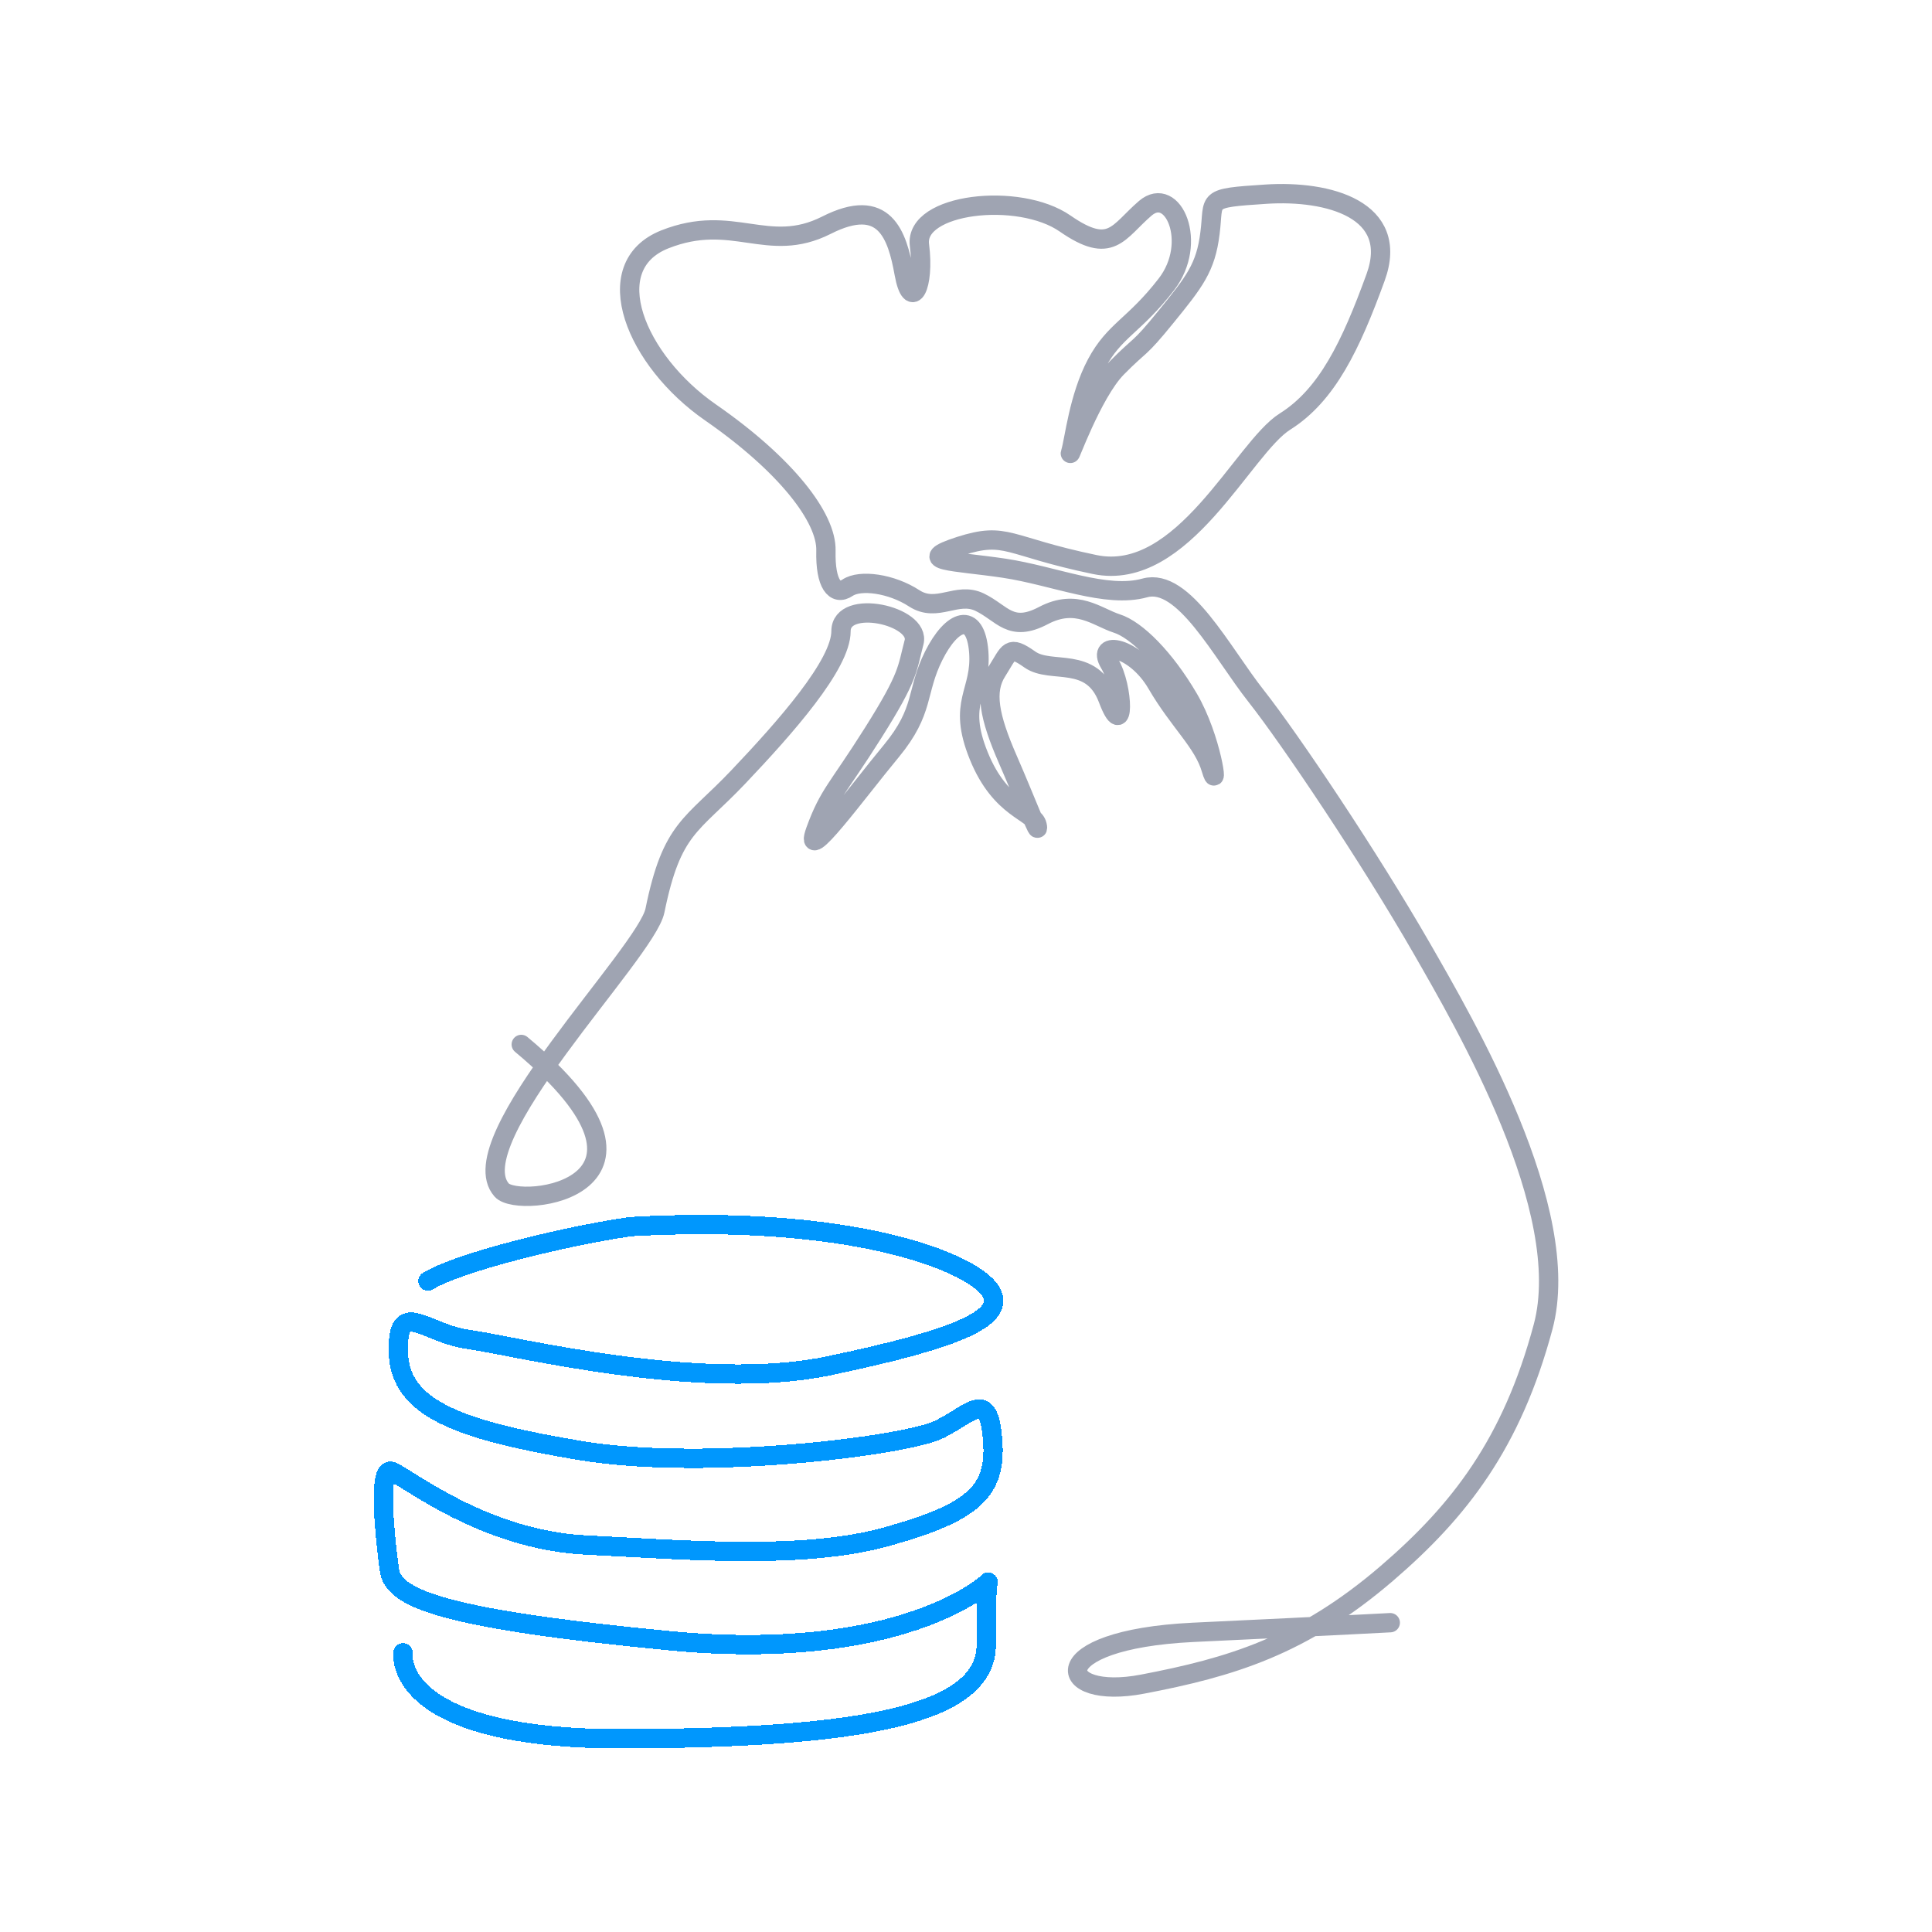 <svg width="100" height="100" viewBox="0 0 100 100" fill="none" xmlns="http://www.w3.org/2000/svg">
<path d="M26.98 54.06C35.91 61.5 26.87 62.62 25.97 61.6C23.7 59.05 33.45 49.34 33.9 47.13C34.78 42.81 35.79 42.77 38.22 40.21C40.65 37.65 43.53 34.4 43.53 32.67C43.53 30.94 47.68 31.86 47.31 33.25C46.94 34.64 47.07 34.96 45.19 37.94C43.31 40.92 42.91 41.08 42.21 43C41.52 44.92 44.37 41 46.13 38.88C47.88 36.76 47.39 35.82 48.33 33.94C49.27 32.06 50.49 31.61 50.66 33.74C50.82 35.86 49.52 36.31 50.66 39.12C51.8 41.93 53.52 41.98 53.68 42.71C53.84 43.44 53.15 41.57 52.17 39.32C51.19 37.08 50.95 35.77 51.6 34.75C52.25 33.73 52.21 33.36 53.31 34.14C54.41 34.91 56.49 33.9 57.35 36.18C58.21 38.46 58.17 35.57 57.43 34.34C56.7 33.12 58.74 33.44 59.88 35.4C61.02 37.36 62.29 38.42 62.69 39.81C63.1 41.2 62.73 38.22 61.51 36.14C60.29 34.06 58.82 32.59 57.8 32.27C56.78 31.94 55.72 30.96 54.01 31.86C52.3 32.76 51.89 31.74 50.71 31.17C49.53 30.6 48.51 31.74 47.32 30.97C46.14 30.2 44.52 29.98 43.87 30.42C43.22 30.86 42.71 30.23 42.75 28.51C42.8 26.79 40.66 24.04 36.78 21.35C32.91 18.67 30.89 13.79 34.41 12.39C37.94 10.99 39.73 13.19 42.77 11.66C45.8 10.12 46.44 12.17 46.8 14.16C47.16 16.15 47.87 14.84 47.59 12.68C47.32 10.52 52.74 9.91 55.13 11.57C57.52 13.23 57.86 12 59.28 10.78C60.71 9.56 62.04 12.56 60.37 14.72C58.7 16.88 57.69 17.08 56.76 18.82C55.83 20.56 55.61 22.78 55.42 23.4C55.23 24.02 56.52 20.35 57.81 19.04C59.1 17.73 58.89 18.2 60.35 16.4C61.82 14.59 62.41 13.86 62.63 12.06C62.86 10.27 62.31 10.26 65.53 10.05C68.75 9.84 72.48 10.84 71.2 14.36C69.92 17.88 68.69 20.45 66.51 21.82C64.34 23.18 61.23 30.17 56.66 29.22C52.09 28.27 52.12 27.49 49.68 28.27C47.24 29.06 49.36 29.02 51.97 29.41C54.57 29.8 57.25 30.99 59.26 30.43C61.27 29.88 63.24 33.78 65.02 36.03C66.79 38.28 70.84 44.31 73.58 49.07C75.82 52.98 81.49 62.64 79.87 68.68C78.25 74.72 75.54 78.21 71.78 81.44C67.4 85.2 63.69 86.3 59.14 87.17C54.6 88.04 53.91 84.87 61.75 84.49C69.59 84.12 71.96 83.99 71.96 83.99" stroke="#9FA4B2" stroke-linecap="round" stroke-linejoin="round"/>
<g filter="url(#filter0_d_15_225)">
<path d="M20.86 85.55C20.86 85.55 20.18 90.05 32.37 90C44.56 89.95 51.05 88.78 51.05 85.13C51.05 81.49 51.15 81.9 51.15 81.9C51.15 81.9 46.76 86.09 34.61 84.92C22.45 83.75 20.34 82.65 20.15 81.24C19.96 79.83 19.51 75.87 20.28 76.16C21.05 76.45 25.02 79.7 30.32 79.97C35.63 80.23 41.59 80.75 45.96 79.52C50.33 78.29 51.59 77.22 51.38 74.55C51.17 71.88 50.34 73.12 48.63 73.98C46.92 74.84 36.44 76.14 30.1 75.09C23.76 74.03 20.7 72.91 20.62 70.01C20.54 67.11 22 69.03 24.25 69.33C26.5 69.63 36.25 72.1 42.92 70.69C49.59 69.29 52.33 68.17 51.18 66.7C50.03 65.23 43.92 62.85 32.64 63.49C29.22 63.98 23.7 65.35 22.15 66.31" stroke="#0097FD" stroke-linecap="round" stroke-linejoin="round" shape-rendering="crispEdges"/>
</g>
<defs>
<filter id="filter0_d_15_225" x="14.346" y="57.883" width="42.589" height="37.617" filterUnits="userSpaceOnUse" color-interpolation-filters="sRGB">
<feFlood flood-opacity="0" result="BackgroundImageFix"/>
<feColorMatrix in="SourceAlpha" type="matrix" values="0 0 0 0 0 0 0 0 0 0 0 0 0 0 0 0 0 0 127 0" result="hardAlpha"/>
<feOffset/>
<feGaussianBlur stdDeviation="2.5"/>
<feComposite in2="hardAlpha" operator="out"/>
<feColorMatrix type="matrix" values="0 0 0 0 0 0 0 0 0 0.592 0 0 0 0 0.992 0 0 0 0.5 0"/>
<feBlend mode="normal" in2="BackgroundImageFix" result="effect1_dropShadow_15_225"/>
<feBlend mode="normal" in="SourceGraphic" in2="effect1_dropShadow_15_225" result="shape"/>
</filter>
</defs>
</svg>
